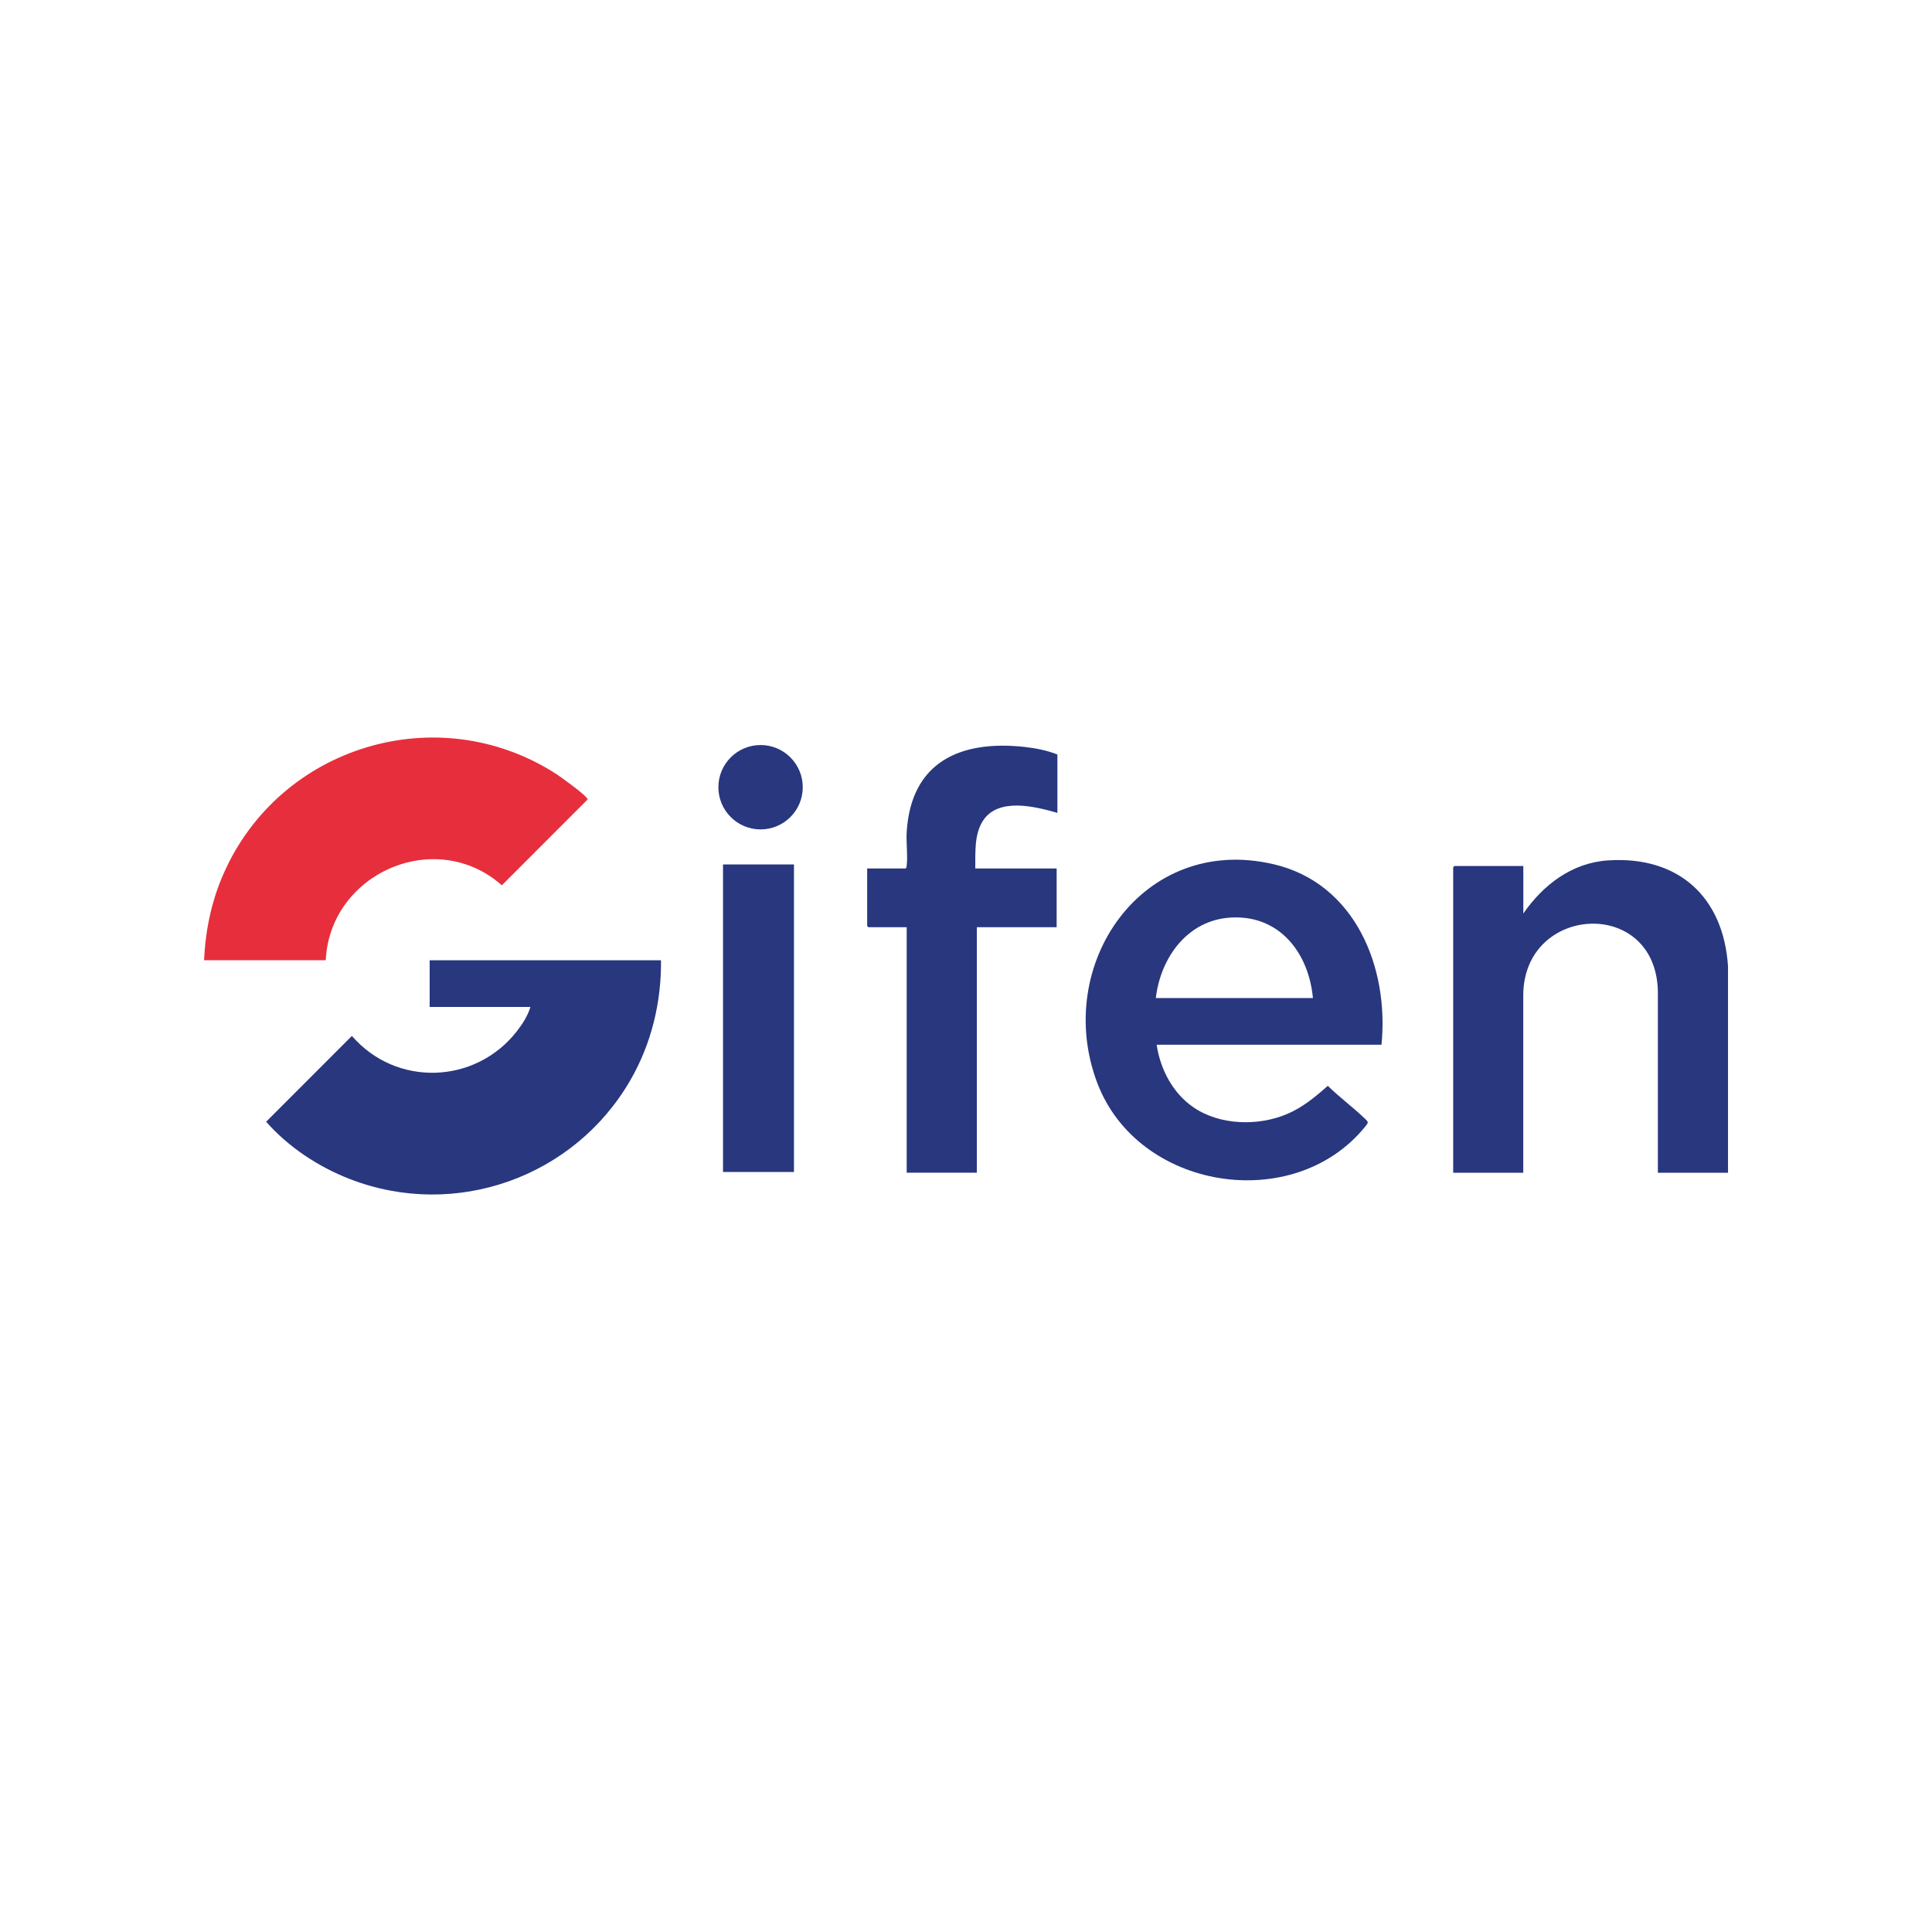 <?xml version="1.0" encoding="UTF-8"?>
<svg id="Calque_1" data-name="Calque 1" xmlns="http://www.w3.org/2000/svg" viewBox="0 0 283.46 283.46">
  <defs>
    <style>
      .cls-1 {
        fill: #e72e3c;
      }

      .cls-2 {
        fill: #28377e;
      }
    </style>
  </defs>
  <path class="cls-2" d="M155.15,119.27c-3.27-.95-8.65-2.29-10.9,1.1-1.34,2.02-1.13,4.73-1.16,7.05h11.94v8.62h-11.71v36.02h-10.29v-36.02h-5.62s-.18-.16-.18-.18v-8.44h5.62c.13,0,.17-.29.18-.41.18-1.51-.1-3.39,0-4.97.65-10.28,7.89-13.48,17.31-12.45,1.57.17,3.36.53,4.8,1.11v8.56Z"/>
  <g>
    <rect class="cls-2" x="106.08" y="126.83" width="10.41" height="45.12"/>
    <ellipse class="cls-2" cx="111.59" cy="115.5" rx="6.19" ry="6.19"/>
  </g>
  <path class="cls-2" d="M186.82,126.79c-19.2-4.47-32.37,14.79-25.84,32.07,5.96,15.78,28.81,19.36,39.29,6.47.54-.66.55-.67-.06-1.25-1.73-1.65-3.68-3.09-5.4-4.77-1.82,1.62-3.64,3.13-5.91,4.11-4.26,1.83-9.9,1.71-13.79-.95-3.05-2.08-4.87-5.59-5.41-9.19h32.99c1.13-11.36-3.87-23.71-15.86-26.49ZM169.58,146.43c.7-5.95,4.66-11.47,11.05-11.81,7.13-.39,11.39,5.22,12,11.81h-23.06Z"/>
  <path class="cls-2" d="M253.53,172.06h-10.29v-26.64c-.31-13.85-19.7-12.72-19.75.59v26.05s-10.28,0-10.28,0v-44.82s.16-.18.18-.18h10.11v6.97c2.88-4.18,7.11-7.43,12.36-7.79,10.33-.71,17,5.3,17.67,15.53v30.29Z"/>
  <path class="cls-2" d="M96.98,140.88c.07,6.15-1.41,12.24-4.47,17.56-8.21,14.28-25.7,20.56-41.2,14.54-4.59-1.78-9.02-4.7-12.26-8.4l12.58-12.59c6.5,7.51,18.13,7.13,24.23-.72.8-1.03,1.6-2.29,1.96-3.53h-14.78v-6.85h33.94Z"/>
  <path class="cls-1" d="M47.79,140.88h-17.85c.2-4.36,1.07-8.6,2.82-12.6,8.21-18.82,31.45-25.92,48.84-14.73.63.41,4.69,3.31,4.61,3.75l-12.58,12.59c-9.7-8.58-25.21-1.81-25.84,10.99Z"/>
</svg>